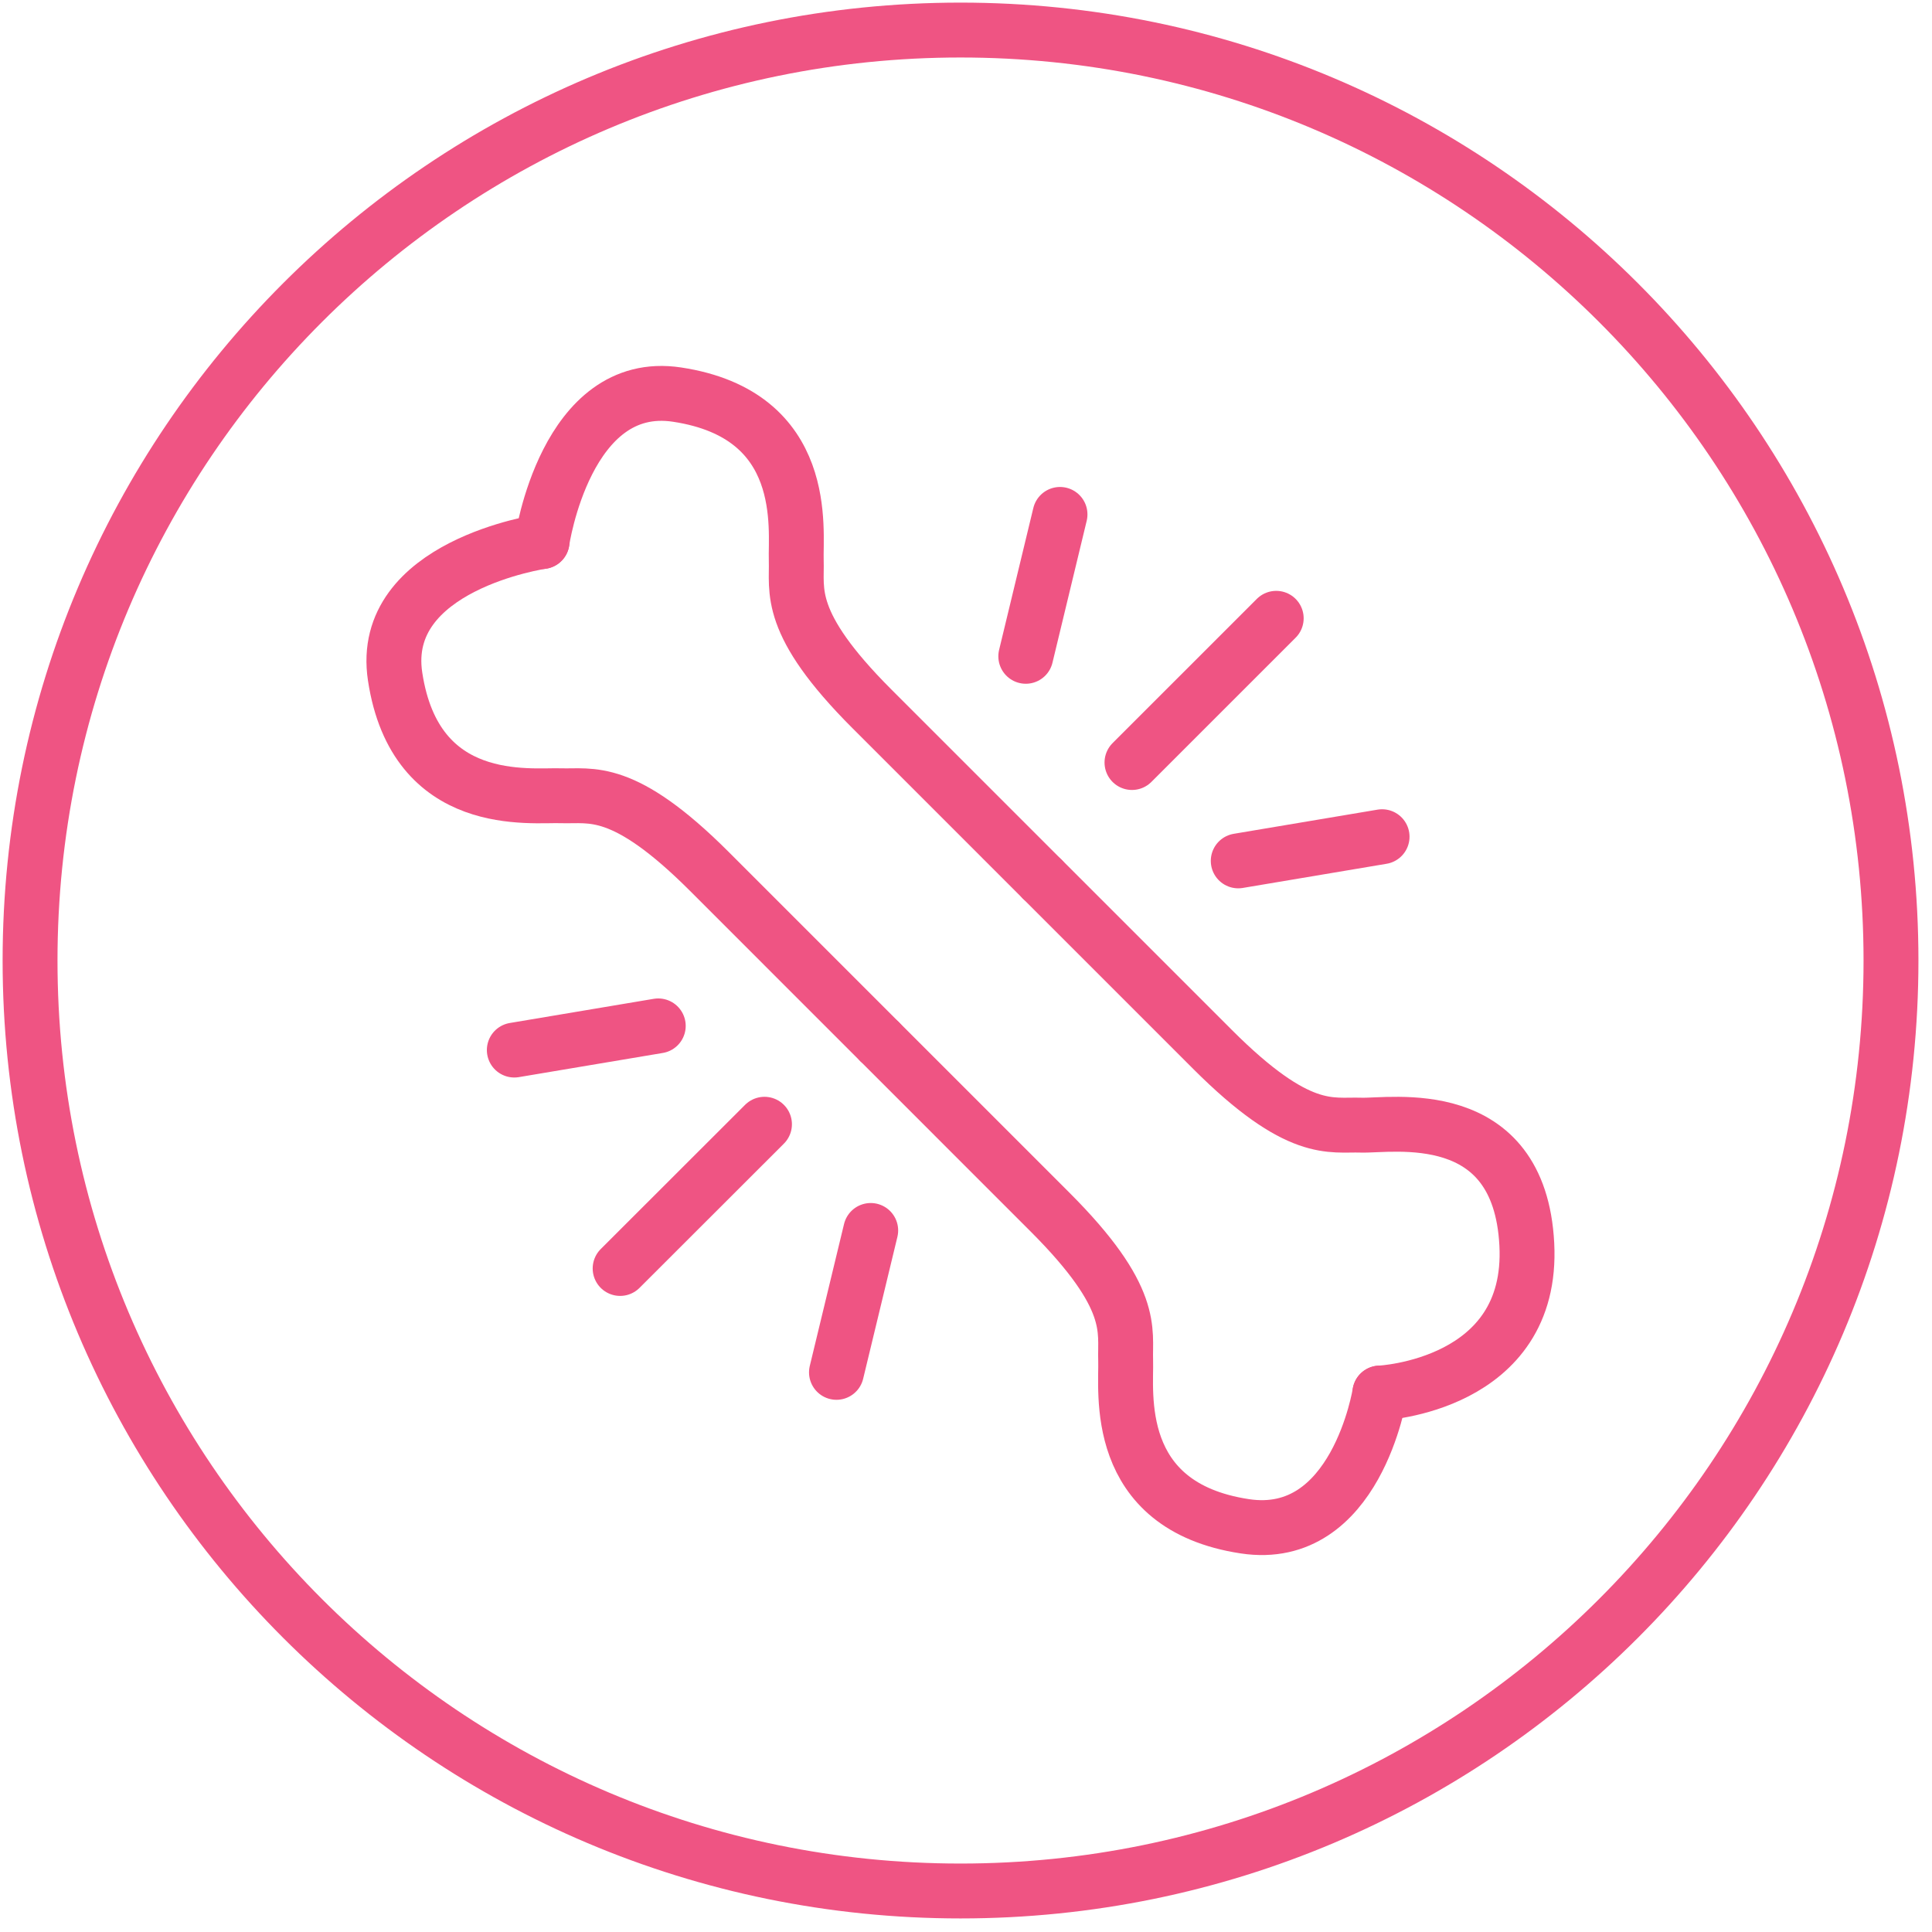 <svg xmlns="http://www.w3.org/2000/svg" fill="none" viewBox="0 0 88 88" height="88" width="88">
<g clip-path="url(#clip0_9367_7145)">
<path stroke-linecap="round" stroke-miterlimit="10" stroke-width="2.5" stroke="#EF5483" d="M43.75 86.132C67.157 86.132 86.132 67.157 86.132 43.75C86.132 20.344 67.157 1.369 43.75 1.369C20.344 1.369 1.369 20.344 1.369 43.75C1.369 67.157 20.344 86.132 43.75 86.132Z"></path>
<path stroke-linecap="round" stroke-miterlimit="10" stroke-width="2.5" stroke="#EF5483" d="M62.85 63.451C62.85 63.451 61.773 70.291 56.699 69.52C50.601 68.596 51.319 63.339 51.272 61.968C51.225 60.596 51.755 59.136 47.822 55.204C43.578 50.96 40.094 47.476 40.094 47.476"></path>
<path stroke-linecap="round" stroke-miterlimit="10" stroke-width="2.5" stroke="#EF5483" d="M62.851 63.452C62.851 63.452 69.88 63.134 69.544 56.676C69.209 50.219 63.364 51.296 61.992 51.249C60.62 51.202 59.161 51.732 55.229 47.8C50.985 43.556 47.5 40.071 47.5 40.071"></path>
<path stroke-linecap="round" stroke-miterlimit="10" stroke-width="2.5" stroke="#EF5483" d="M24.69 24.667C24.69 24.667 17.226 25.744 17.997 30.818C18.921 36.916 24.178 36.198 25.549 36.245C26.921 36.292 28.381 35.763 32.313 39.695C36.557 43.939 40.041 47.423 40.041 47.423"></path>
<path stroke-linecap="round" stroke-miterlimit="10" stroke-width="2.5" stroke="#EF5483" d="M24.689 24.667C24.689 24.667 25.767 17.203 30.841 17.974C36.939 18.898 36.221 24.154 36.268 25.526C36.315 26.898 35.785 28.357 39.717 32.289C43.961 36.533 47.446 40.018 47.446 40.018"></path>
<path stroke-linecap="round" stroke-miterlimit="10" stroke-width="2.5" stroke="#EF5483" d="M51.56 34.732L58.13 28.163"></path>
<path stroke-linecap="round" stroke-miterlimit="10" stroke-width="2.5" stroke="#EF5483" d="M46.723 29.894L48.282 23.431"></path>
<path stroke-linecap="round" stroke-miterlimit="10" stroke-width="2.5" stroke="#EF5483" d="M62.952 38.111L56.4 39.212"></path>
<path stroke-linecap="round" stroke-miterlimit="10" stroke-width="2.5" stroke="#EF5483" d="M34.821 51.208L28.246 57.777"></path>
<path stroke-linecap="round" stroke-miterlimit="10" stroke-width="2.5" stroke="#EF5483" d="M39.66 56.046L38.1 62.509"></path>
<path stroke-linecap="round" stroke-miterlimit="10" stroke-width="2.5" stroke="#EF5483" d="M23.426 47.829L29.983 46.728"></path>
</g>
<defs>
<clipPath id="clip0_9367_7145">
<rect fill="white" height="88" width="88"></rect>
</clipPath>
</defs>
</svg>
